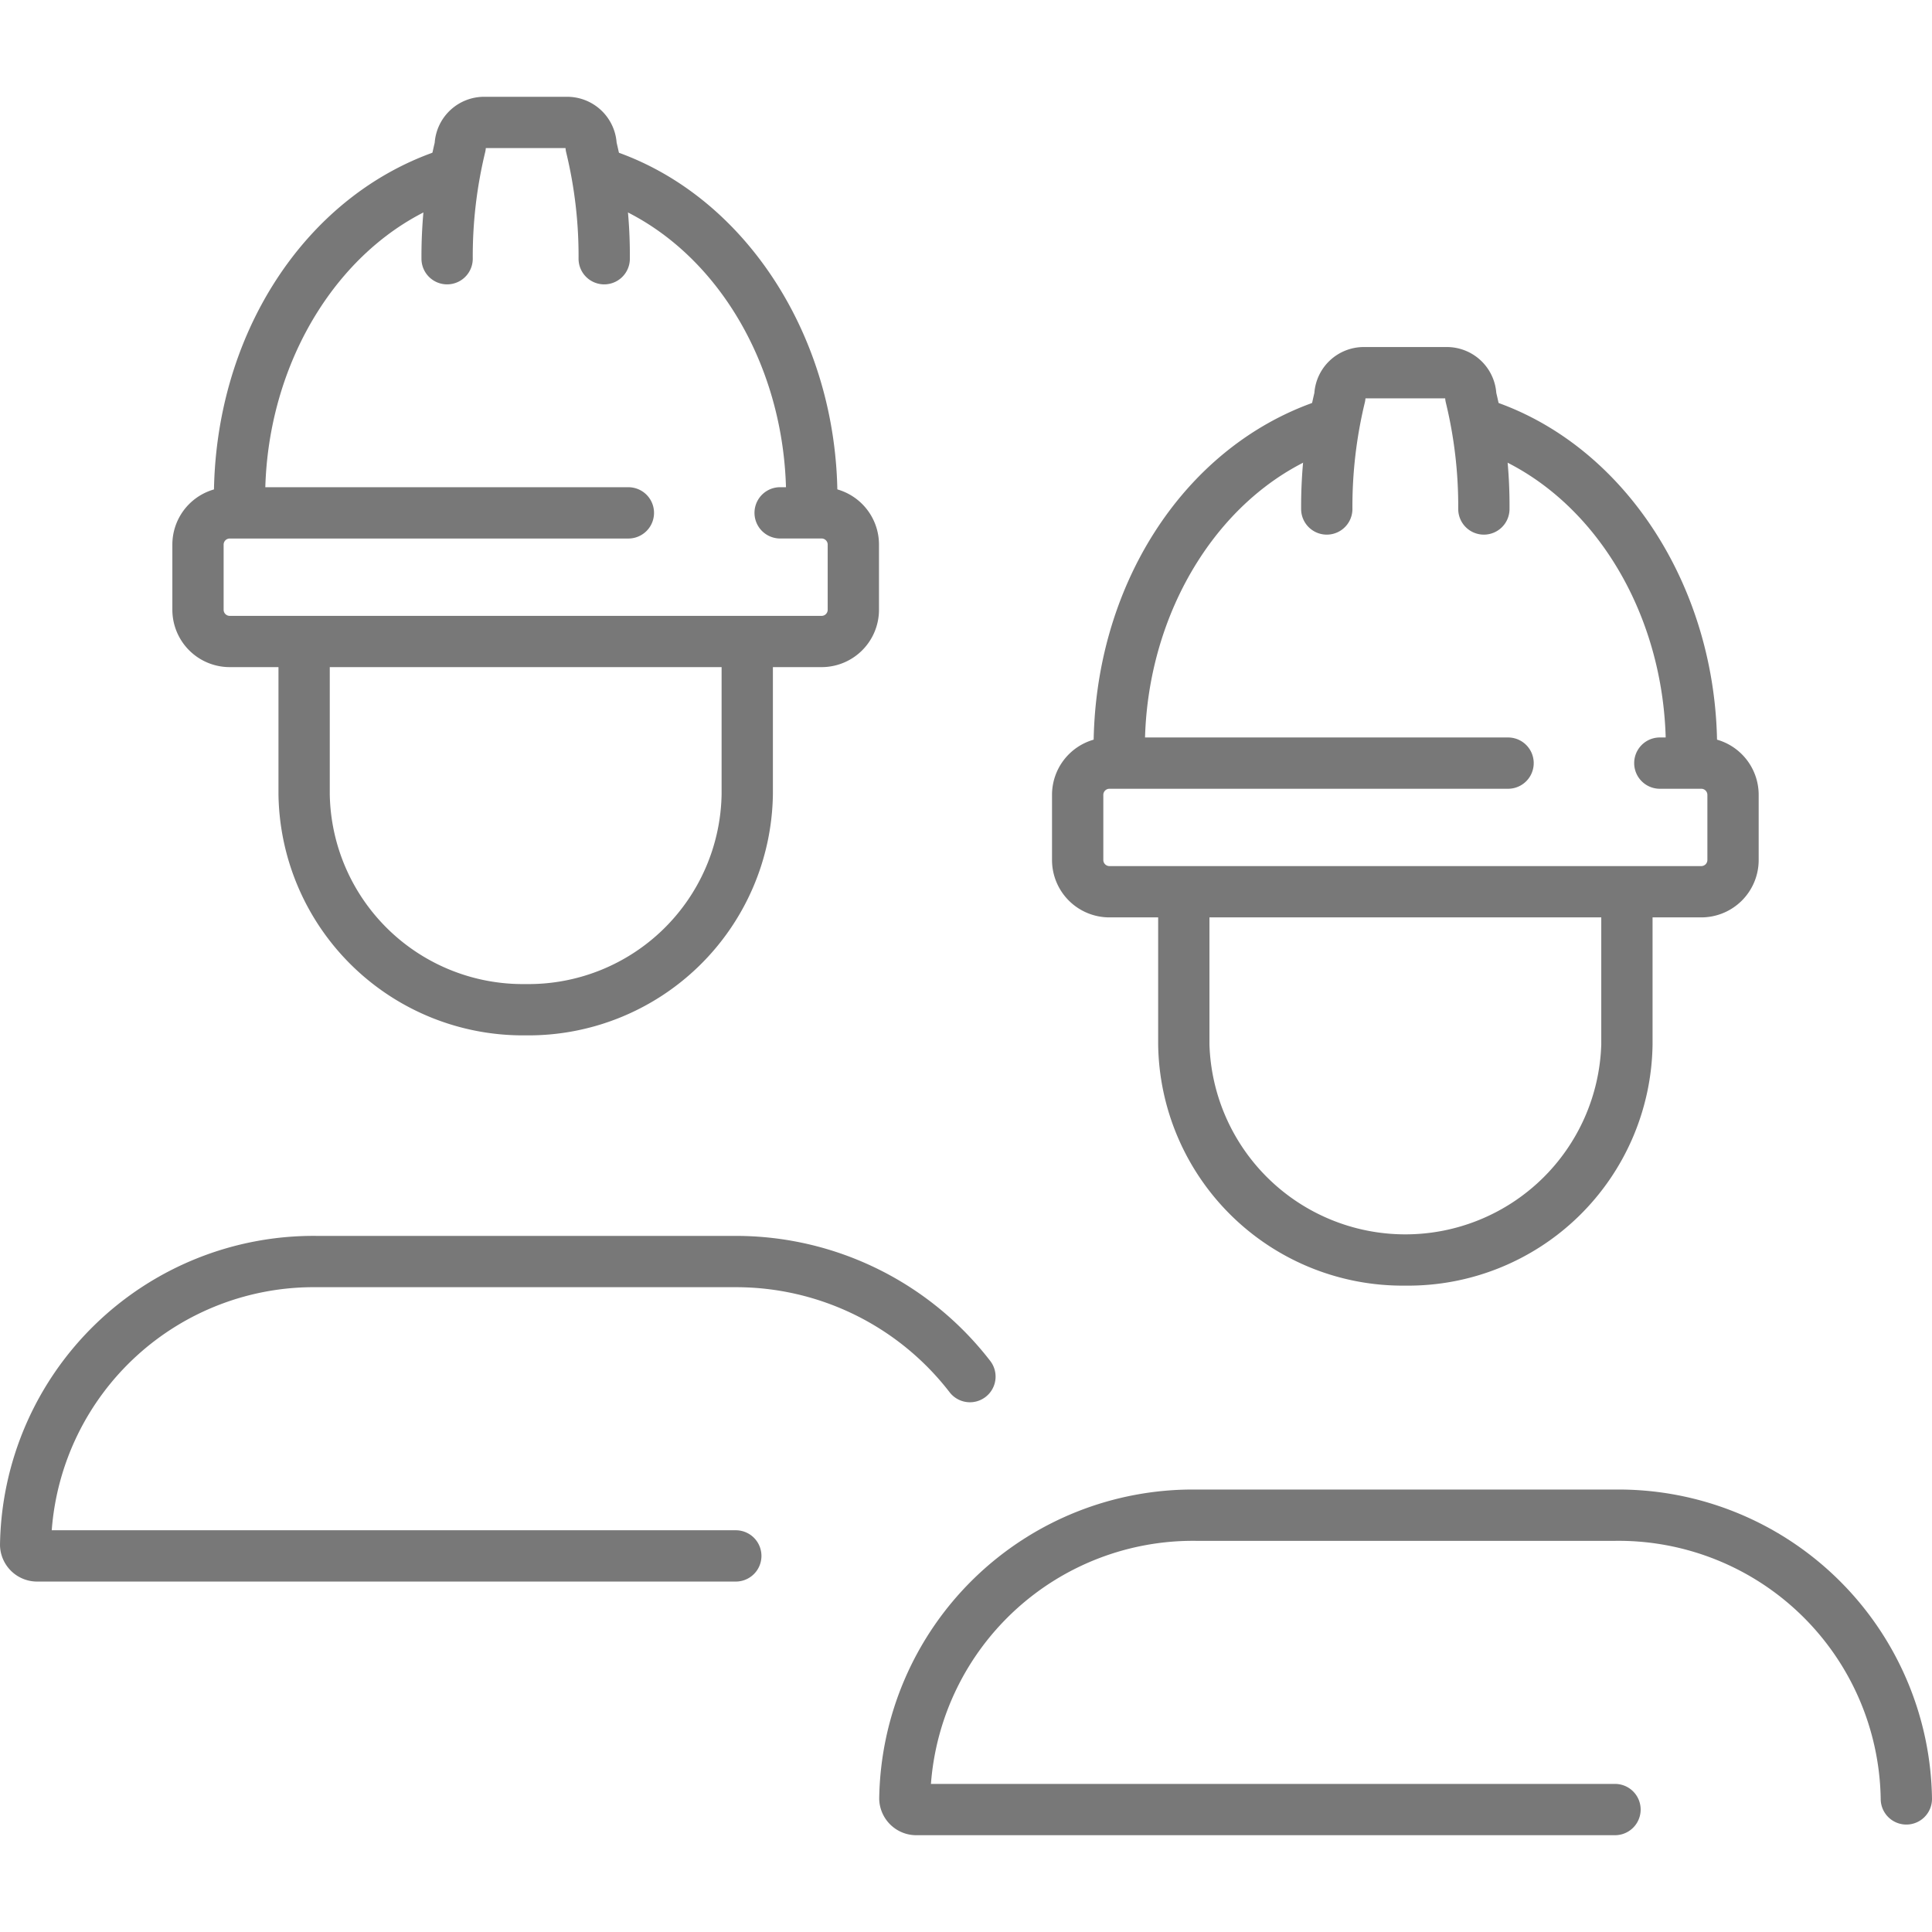 <svg id="Layer_1" data-name="Layer 1" xmlns="http://www.w3.org/2000/svg" viewBox="0 0 80 80">
  <defs>
    <style>
      .cls-1 {
        fill: #787878;
      }
    </style>
  </defs>
  <title>India</title>
  <g>
    <path class="cls-1" d="M21.766,42.872A10.123,10.123,0,0,1,11.531,32.888V26.919a1.062,1.062,0,0,1,2.124,0v5.969a7.998,7.998,0,0,0,8.112,7.86,7.998,7.998,0,0,0,8.113-7.86V26.919a1.062,1.062,0,0,1,2.124,0v5.969A10.124,10.124,0,0,1,21.766,42.872Z"/>
    <path class="cls-1" d="M66.874,75.992H37.971a1.537,1.537,0,0,1-1.565-1.502A12.986,12.986,0,0,1,49.532,61.679H66.874A12.986,12.986,0,0,1,80,74.489a1.062,1.062,0,1,1-2.124,0A10.86,10.86,0,0,0,66.874,63.803H49.532a10.884,10.884,0,0,0-10.984,10.065h28.326a1.062,1.062,0,0,1,0,2.124Z"/>
    <path class="cls-1" d="M30.468,65.489H1.565A1.537,1.537,0,0,1,0,63.987,12.986,12.986,0,0,1,13.126,51.176H30.468a13.305,13.305,0,0,1,10.54,5.183,1.062,1.062,0,0,1-1.69,1.287,11.169,11.169,0,0,0-8.85-4.346H13.126a10.884,10.884,0,0,0-10.984,10.065h28.326a1.062,1.062,0,1,1,0,2.124Z"/>
    <g>
      <path class="cls-1" d="M9.919,21.674a1.062,1.062,0,0,1-1.062-1.062c0-6.661,3.691-12.423,9.184-14.336a1.062,1.062,0,1,1,.698,2.006c-4.568,1.591-7.759,6.661-7.759,12.33A1.062,1.062,0,0,1,9.919,21.674Z"/>
      <path class="cls-1" d="M33.614,21.674a1.062,1.062,0,0,1-1.062-1.062c0-5.783-3.271-10.88-7.955-12.396a1.062,1.062,0,0,1,.654-2.02c5.549,1.796,9.425,7.725,9.425,14.416A1.062,1.062,0,0,1,33.614,21.674Z"/>
    </g>
    <path class="cls-1" d="M34.023,27.624H9.51a2.376,2.376,0,0,1-2.373-2.373V22.548a2.376,2.376,0,0,1,2.373-2.373H26.02a1.062,1.062,0,0,1,0,2.124H9.51a.253.253,0,0,0-.25.25v2.703a.253.253,0,0,0,.25.25H34.023a.253.253,0,0,0,.25-.25V22.548a.253.253,0,0,0-.25-.25H32.304a1.062,1.062,0,1,1,0-2.124h1.719a2.376,2.376,0,0,1,2.374,2.373v2.703A2.376,2.376,0,0,1,34.023,27.624Z"/>
    <g id="hat">
      <path class="cls-1" d="M25.019,11.775a1.062,1.062,0,0,1-1.062-1.062,18.157,18.157,0,0,0-.51-4.393,1.076,1.076,0,0,1-.03-.188h-3.301a1.049,1.049,0,0,1-.028.179,18.292,18.292,0,0,0-.512,4.402,1.062,1.062,0,1,1-2.124,0,20.41,20.41,0,0,1,.548-4.803,2.053,2.053,0,0,1,2.045-1.902h3.442a2.054,2.054,0,0,1,2.046,1.897,20.104,20.104,0,0,1,.548,4.808A1.062,1.062,0,0,1,25.019,11.775Z"/>
    </g>
    <path class="cls-1" d="M58.193,53.235a10.124,10.124,0,0,1-10.236-9.983V37.282a1.062,1.062,0,0,1,2.124,0v5.969a8.116,8.116,0,0,0,16.224,0V37.282a1.062,1.062,0,0,1,2.124,0v5.969A10.123,10.123,0,0,1,58.193,53.235Z"/>
    <g>
      <path class="cls-1" d="M46.345,32.036a1.062,1.062,0,0,1-1.062-1.062c0-6.661,3.691-12.423,9.185-14.336a1.062,1.062,0,1,1,.698,2.006c-4.569,1.591-7.759,6.661-7.759,12.33A1.062,1.062,0,0,1,46.345,32.036Z"/>
      <path class="cls-1" d="M70.041,32.036a1.062,1.062,0,0,1-1.062-1.062c0-5.782-3.272-10.879-7.956-12.396a1.062,1.062,0,1,1,.654-2.02c5.55,1.796,9.425,7.725,9.425,14.416A1.062,1.062,0,0,1,70.041,32.036Z"/>
    </g>
    <path class="cls-1" d="M70.449,37.987H45.936A2.376,2.376,0,0,1,43.562,35.613V32.911a2.376,2.376,0,0,1,2.374-2.374H62.446a1.062,1.062,0,1,1,0,2.124H45.936a.254.254,0,0,0-.25.25V35.613a.254.254,0,0,0,.25.25H70.449a.253.253,0,0,0,.25-.25V32.911a.253.253,0,0,0-.25-.25H68.73a1.062,1.062,0,1,1,0-2.124h1.719A2.376,2.376,0,0,1,72.823,32.911V35.613A2.376,2.376,0,0,1,70.449,37.987Z"/>
    <g id="hat-2" data-name="hat">
      <path class="cls-1" d="M61.444,22.138a1.062,1.062,0,0,1-1.062-1.062,18.163,18.163,0,0,0-.51-4.394,1.076,1.076,0,0,1-.03-.188h-3.301a1.048,1.048,0,0,1-.028.179,18.302,18.302,0,0,0-.512,4.403,1.062,1.062,0,1,1-2.124,0,20.42,20.42,0,0,1,.548-4.804,2.053,2.053,0,0,1,2.046-1.902h3.442a2.054,2.054,0,0,1,2.045,1.897,20.106,20.106,0,0,1,.548,4.808A1.062,1.062,0,0,1,61.444,22.138Z"/>
    </g>
  </g>
</svg>
